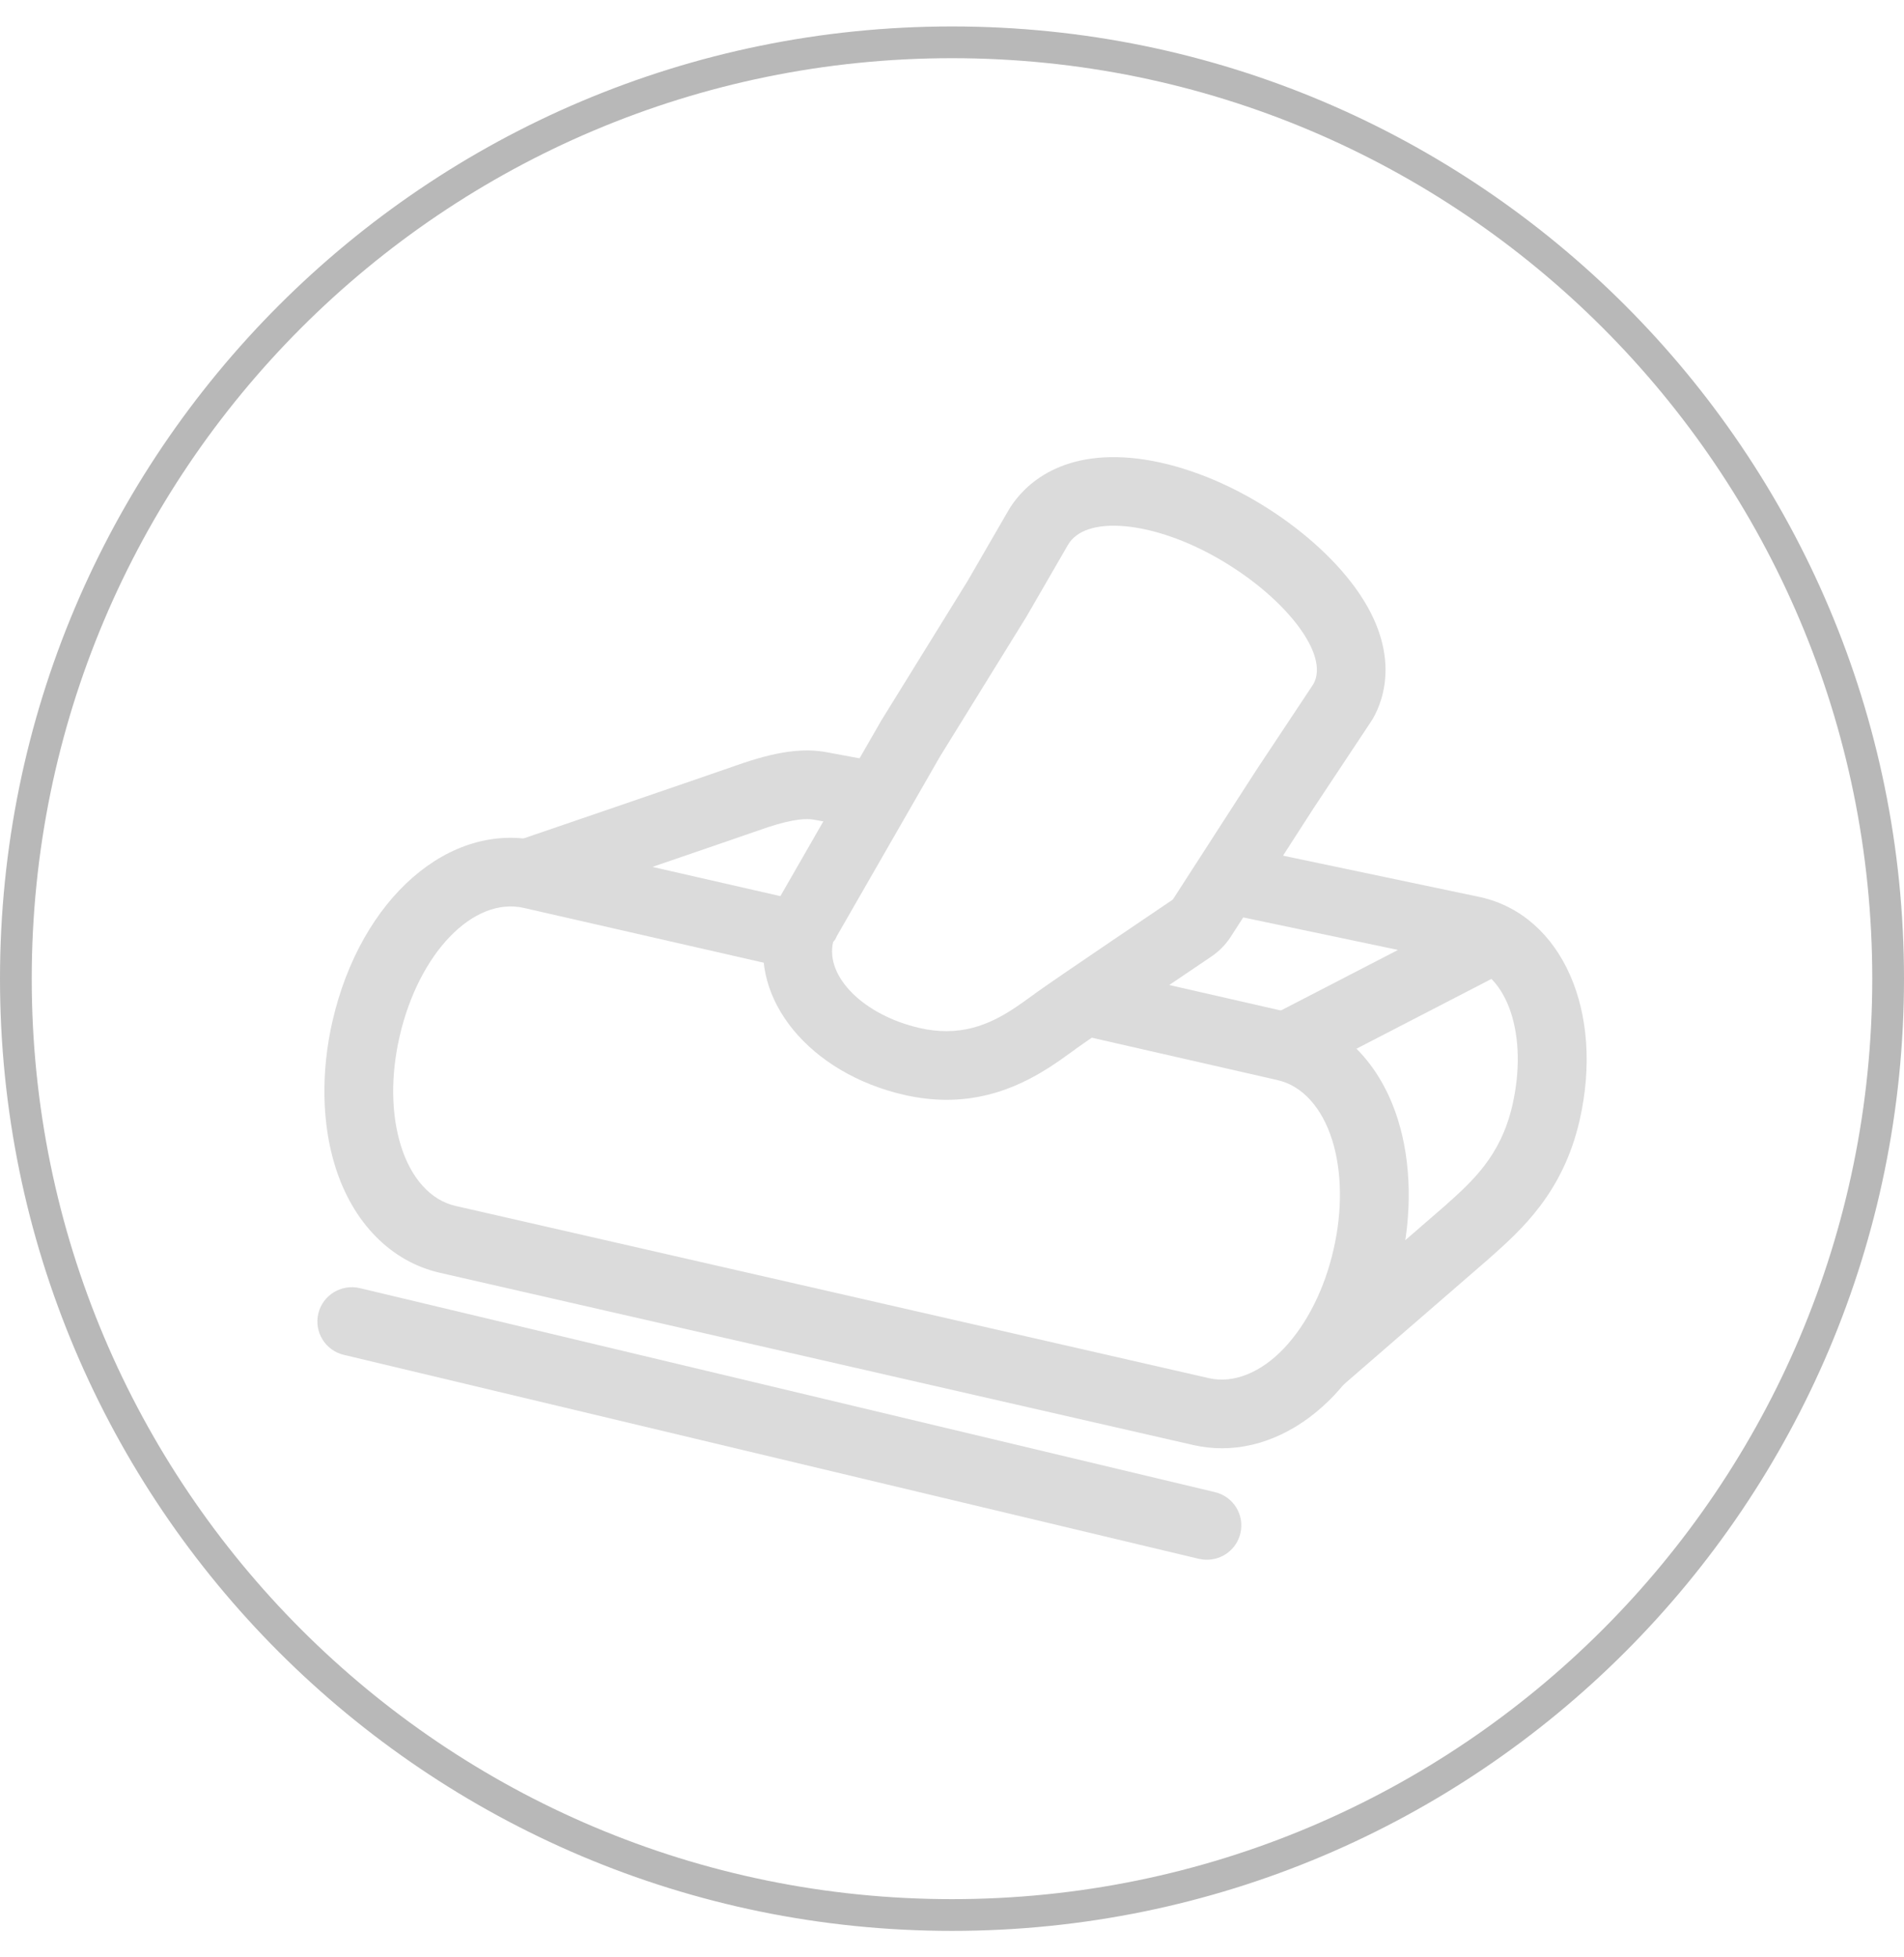 <svg width="36" height="37" viewBox="0 0 36 37" fill="none" xmlns="http://www.w3.org/2000/svg">
<path d="M18 0.8C27.775 0.8 35.7 8.725 35.7 18.5C35.7 28.275 27.775 36.2 18 36.2C8.225 36.2 0.3 28.275 0.3 18.5C0.3 8.725 8.225 0.8 18 0.8Z" stroke="#B8B8B8" stroke-width="0.6"></path>
<g clip-path="url(#clip0_11834_14467)">
<path d="M25.362 26.21L24.508 25.231L27.314 22.799C27.835 22.335 28.374 21.856 28.595 20.895C28.897 19.583 28.511 18.413 27.714 18.226L22.829 17.2L23.098 15.931L28.001 16.961C29.537 17.312 30.338 19.128 29.865 21.185C29.551 22.55 28.759 23.253 28.181 23.767L28.09 23.847L25.362 26.21Z" fill="#DBDBDB"></path>
<path d="M10.019 17.18L9.599 15.952C9.641 15.938 13.509 14.615 13.91 14.473C14.666 14.204 15.191 14.13 15.665 14.226L17.073 14.487L16.834 15.762L15.408 15.498C15.189 15.453 14.851 15.516 14.347 15.696C13.93 15.843 10.052 17.169 10.019 17.18Z" fill="#DBDBDB"></path>
<path d="M23.105 27.377C22.925 27.377 22.746 27.357 22.572 27.318L8.318 24.06C7.393 23.849 6.671 23.116 6.338 22.05C6.084 21.237 6.066 20.261 6.287 19.3C6.823 16.975 8.505 15.512 10.198 15.899L14.97 16.989L14.679 18.253L9.906 17.163C8.952 16.945 7.92 18.011 7.556 19.59C7.385 20.33 7.394 21.066 7.582 21.664C7.773 22.277 8.148 22.69 8.61 22.795L22.863 26.053C23.323 26.157 23.845 25.947 24.284 25.48C24.713 25.023 25.044 24.365 25.213 23.624C25.384 22.885 25.375 22.148 25.188 21.55C24.996 20.937 24.621 20.524 24.161 20.419L20.363 19.552L20.654 18.288L24.451 19.155C25.377 19.367 26.098 20.1 26.431 21.165C26.686 21.978 26.703 22.955 26.482 23.915C26.261 24.875 25.817 25.746 25.233 26.368C24.62 27.018 23.865 27.377 23.105 27.377Z" fill="#DBDBDB"></path>
<path d="M17.897 20.79C17.635 20.79 17.366 20.758 17.097 20.697C15.314 20.289 14.165 18.895 14.481 17.522C14.519 17.356 14.588 17.202 14.685 17.063C14.687 17.059 14.69 17.054 14.692 17.05L16.662 13.622L18.294 10.984L19.063 9.655C19.263 9.31 19.89 8.52 21.392 8.657C22.11 8.723 22.922 8.999 23.678 9.433C24.431 9.865 25.093 10.422 25.544 11.003C26.53 12.273 26.161 13.233 25.957 13.586L25.913 13.655L24.845 15.265L23.273 17.704C23.177 17.854 23.052 17.981 22.905 18.081C22.883 18.095 20.709 19.563 20.377 19.801L20.267 19.881C19.799 20.22 19.018 20.79 17.897 20.79ZM17.777 14.294L15.823 17.694L15.794 17.755L15.752 17.809C15.6 18.465 16.335 19.192 17.389 19.433C17.562 19.473 17.734 19.492 17.898 19.492C18.594 19.492 19.095 19.126 19.499 18.833L19.616 18.748C19.967 18.495 22.153 17.02 22.175 17.005L23.755 14.556L24.834 12.93C24.985 12.658 24.872 12.256 24.516 11.795C24.166 11.345 23.639 10.905 23.03 10.555C22.433 10.213 21.81 9.997 21.274 9.948C20.737 9.899 20.352 10.024 20.192 10.301L19.409 11.655L17.777 14.294Z" fill="#DBDBDB"></path>
<path d="M27.725 17.289L24.007 19.211L24.607 20.362L28.325 18.44L27.725 17.289Z" fill="#DBDBDB"></path>
<path d="M22.819 29.484C22.769 29.484 22.718 29.478 22.667 29.467L6.5 25.611C6.151 25.528 5.935 25.178 6.019 24.829C6.103 24.481 6.454 24.267 6.804 24.35L22.971 28.206C23.321 28.289 23.537 28.639 23.452 28.987C23.381 29.285 23.114 29.484 22.819 29.484Z" fill="#DBDBDB"></path>
</g>
<defs>
<clipPath id="clip0_11834_14467">
<rect width="24" height="20.842" fill="white" transform="translate(6 8.642)"></rect>
</clipPath>
</defs>
</svg>
